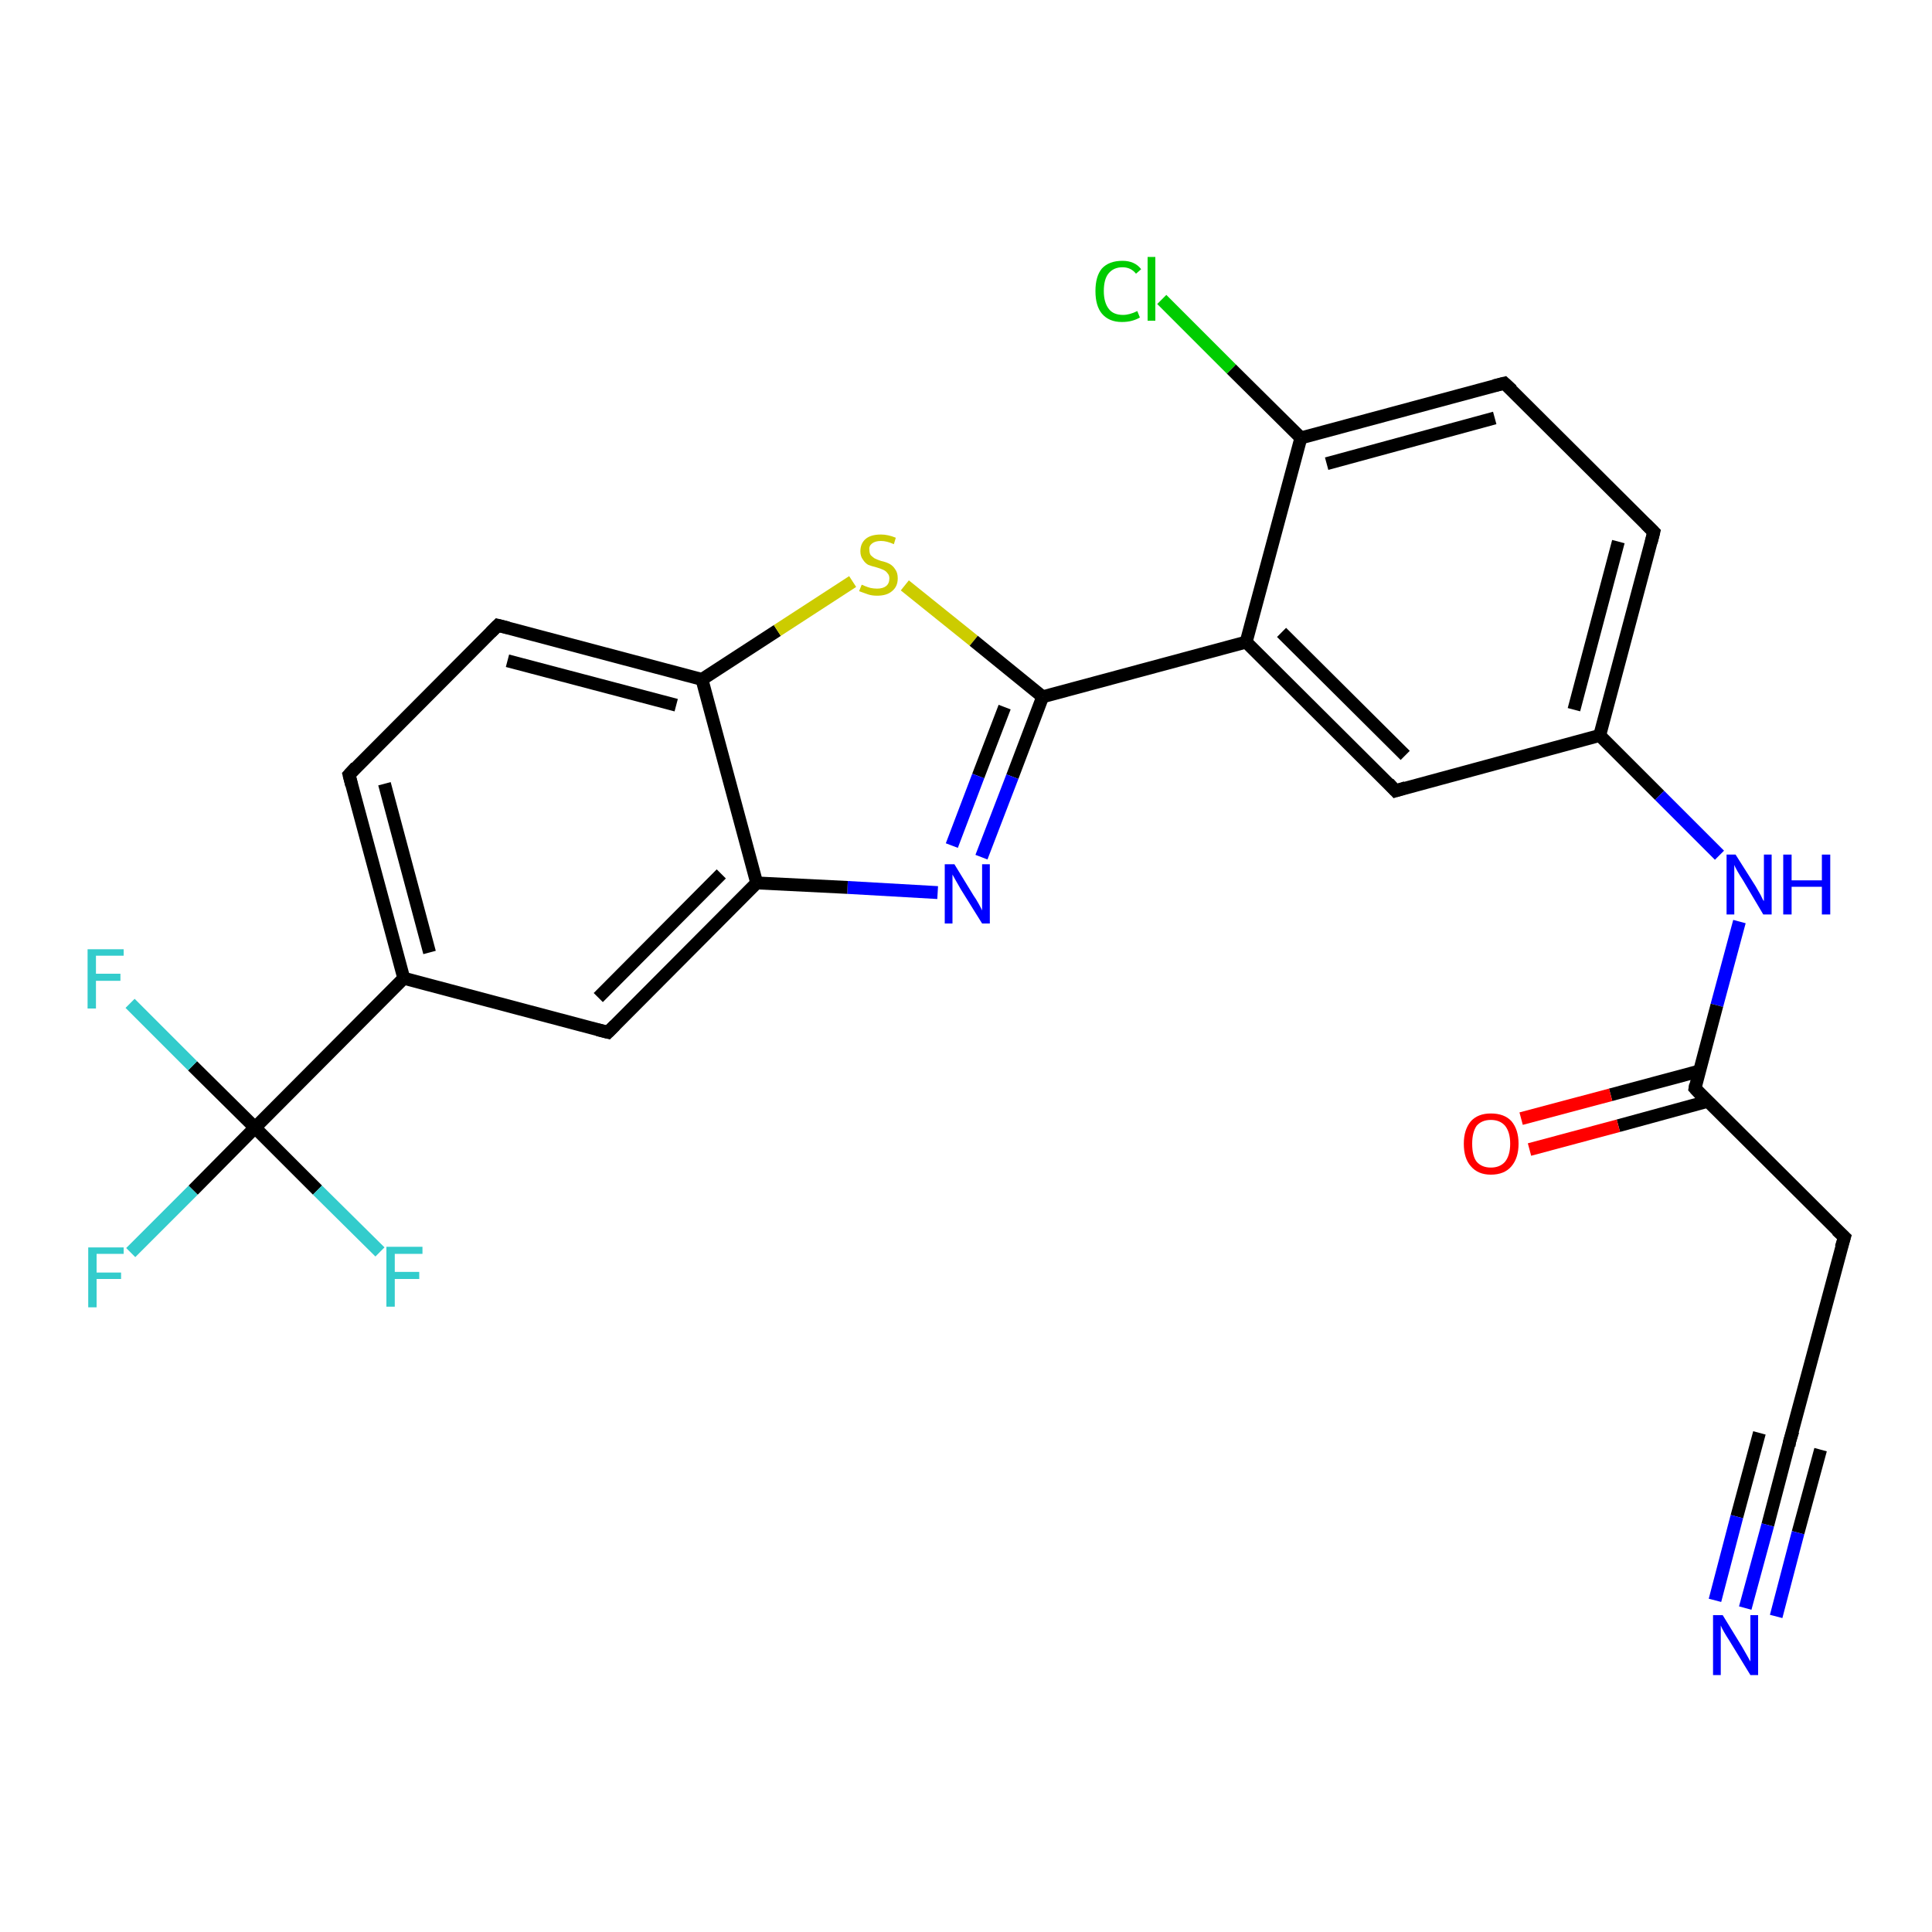 <?xml version='1.0' encoding='iso-8859-1'?>
<svg version='1.1' baseProfile='full'
              xmlns='http://www.w3.org/2000/svg'
                      xmlns:rdkit='http://www.rdkit.org/xml'
                      xmlns:xlink='http://www.w3.org/1999/xlink'
                  xml:space='preserve'
width='300px' height='300px' viewBox='0 0 300 300'>
<!-- END OF HEADER -->
<rect style='opacity:1.0;fill:#FFFFFF;stroke:none' width='300.0' height='300.0' x='0.0' y='0.0'> </rect>
<path class='bond-0 atom-0 atom-1' d='M 20.3,194.5 L 30.0,184.8' style='fill:none;fill-rule:evenodd;stroke:#33CCCC;stroke-width:2.0px;stroke-linecap:butt;stroke-linejoin:miter;stroke-opacity:1' />
<path class='bond-0 atom-0 atom-1' d='M 30.0,184.8 L 39.6,175.1' style='fill:none;fill-rule:evenodd;stroke:#000000;stroke-width:2.0px;stroke-linecap:butt;stroke-linejoin:miter;stroke-opacity:1' />
<path class='bond-1 atom-1 atom-2' d='M 39.6,175.1 L 29.9,165.5' style='fill:none;fill-rule:evenodd;stroke:#000000;stroke-width:2.0px;stroke-linecap:butt;stroke-linejoin:miter;stroke-opacity:1' />
<path class='bond-1 atom-1 atom-2' d='M 29.9,165.5 L 20.2,155.8' style='fill:none;fill-rule:evenodd;stroke:#33CCCC;stroke-width:2.0px;stroke-linecap:butt;stroke-linejoin:miter;stroke-opacity:1' />
<path class='bond-2 atom-1 atom-3' d='M 39.6,175.1 L 49.3,184.8' style='fill:none;fill-rule:evenodd;stroke:#000000;stroke-width:2.0px;stroke-linecap:butt;stroke-linejoin:miter;stroke-opacity:1' />
<path class='bond-2 atom-1 atom-3' d='M 49.3,184.8 L 59.0,194.4' style='fill:none;fill-rule:evenodd;stroke:#33CCCC;stroke-width:2.0px;stroke-linecap:butt;stroke-linejoin:miter;stroke-opacity:1' />
<path class='bond-3 atom-1 atom-4' d='M 39.6,175.1 L 62.7,151.9' style='fill:none;fill-rule:evenodd;stroke:#000000;stroke-width:2.0px;stroke-linecap:butt;stroke-linejoin:miter;stroke-opacity:1' />
<path class='bond-4 atom-4 atom-5' d='M 62.7,151.9 L 54.2,120.3' style='fill:none;fill-rule:evenodd;stroke:#000000;stroke-width:2.0px;stroke-linecap:butt;stroke-linejoin:miter;stroke-opacity:1' />
<path class='bond-4 atom-4 atom-5' d='M 66.7,147.9 L 59.7,121.7' style='fill:none;fill-rule:evenodd;stroke:#000000;stroke-width:2.0px;stroke-linecap:butt;stroke-linejoin:miter;stroke-opacity:1' />
<path class='bond-5 atom-5 atom-6' d='M 54.2,120.3 L 77.3,97.1' style='fill:none;fill-rule:evenodd;stroke:#000000;stroke-width:2.0px;stroke-linecap:butt;stroke-linejoin:miter;stroke-opacity:1' />
<path class='bond-6 atom-6 atom-7' d='M 77.3,97.1 L 109.0,105.5' style='fill:none;fill-rule:evenodd;stroke:#000000;stroke-width:2.0px;stroke-linecap:butt;stroke-linejoin:miter;stroke-opacity:1' />
<path class='bond-6 atom-6 atom-7' d='M 78.8,102.6 L 105.0,109.5' style='fill:none;fill-rule:evenodd;stroke:#000000;stroke-width:2.0px;stroke-linecap:butt;stroke-linejoin:miter;stroke-opacity:1' />
<path class='bond-7 atom-7 atom-8' d='M 109.0,105.5 L 120.7,97.9' style='fill:none;fill-rule:evenodd;stroke:#000000;stroke-width:2.0px;stroke-linecap:butt;stroke-linejoin:miter;stroke-opacity:1' />
<path class='bond-7 atom-7 atom-8' d='M 120.7,97.9 L 132.4,90.3' style='fill:none;fill-rule:evenodd;stroke:#CCCC00;stroke-width:2.0px;stroke-linecap:butt;stroke-linejoin:miter;stroke-opacity:1' />
<path class='bond-8 atom-8 atom-9' d='M 140.5,90.9 L 151.2,99.5' style='fill:none;fill-rule:evenodd;stroke:#CCCC00;stroke-width:2.0px;stroke-linecap:butt;stroke-linejoin:miter;stroke-opacity:1' />
<path class='bond-8 atom-8 atom-9' d='M 151.2,99.5 L 161.9,108.2' style='fill:none;fill-rule:evenodd;stroke:#000000;stroke-width:2.0px;stroke-linecap:butt;stroke-linejoin:miter;stroke-opacity:1' />
<path class='bond-9 atom-9 atom-10' d='M 161.9,108.2 L 157.2,120.6' style='fill:none;fill-rule:evenodd;stroke:#000000;stroke-width:2.0px;stroke-linecap:butt;stroke-linejoin:miter;stroke-opacity:1' />
<path class='bond-9 atom-9 atom-10' d='M 157.2,120.6 L 152.4,133.1' style='fill:none;fill-rule:evenodd;stroke:#0000FF;stroke-width:2.0px;stroke-linecap:butt;stroke-linejoin:miter;stroke-opacity:1' />
<path class='bond-9 atom-9 atom-10' d='M 156.0,109.8 L 151.9,120.5' style='fill:none;fill-rule:evenodd;stroke:#000000;stroke-width:2.0px;stroke-linecap:butt;stroke-linejoin:miter;stroke-opacity:1' />
<path class='bond-9 atom-9 atom-10' d='M 151.9,120.5 L 147.8,131.3' style='fill:none;fill-rule:evenodd;stroke:#0000FF;stroke-width:2.0px;stroke-linecap:butt;stroke-linejoin:miter;stroke-opacity:1' />
<path class='bond-10 atom-10 atom-11' d='M 145.6,138.6 L 131.6,137.8' style='fill:none;fill-rule:evenodd;stroke:#0000FF;stroke-width:2.0px;stroke-linecap:butt;stroke-linejoin:miter;stroke-opacity:1' />
<path class='bond-10 atom-10 atom-11' d='M 131.6,137.8 L 117.5,137.1' style='fill:none;fill-rule:evenodd;stroke:#000000;stroke-width:2.0px;stroke-linecap:butt;stroke-linejoin:miter;stroke-opacity:1' />
<path class='bond-11 atom-11 atom-12' d='M 117.5,137.1 L 94.4,160.3' style='fill:none;fill-rule:evenodd;stroke:#000000;stroke-width:2.0px;stroke-linecap:butt;stroke-linejoin:miter;stroke-opacity:1' />
<path class='bond-11 atom-11 atom-12' d='M 112.0,135.7 L 92.9,154.9' style='fill:none;fill-rule:evenodd;stroke:#000000;stroke-width:2.0px;stroke-linecap:butt;stroke-linejoin:miter;stroke-opacity:1' />
<path class='bond-12 atom-9 atom-13' d='M 161.9,108.2 L 193.5,99.7' style='fill:none;fill-rule:evenodd;stroke:#000000;stroke-width:2.0px;stroke-linecap:butt;stroke-linejoin:miter;stroke-opacity:1' />
<path class='bond-13 atom-13 atom-14' d='M 193.5,99.7 L 216.7,122.8' style='fill:none;fill-rule:evenodd;stroke:#000000;stroke-width:2.0px;stroke-linecap:butt;stroke-linejoin:miter;stroke-opacity:1' />
<path class='bond-13 atom-13 atom-14' d='M 199.0,98.2 L 218.2,117.3' style='fill:none;fill-rule:evenodd;stroke:#000000;stroke-width:2.0px;stroke-linecap:butt;stroke-linejoin:miter;stroke-opacity:1' />
<path class='bond-14 atom-14 atom-15' d='M 216.7,122.8 L 248.4,114.2' style='fill:none;fill-rule:evenodd;stroke:#000000;stroke-width:2.0px;stroke-linecap:butt;stroke-linejoin:miter;stroke-opacity:1' />
<path class='bond-15 atom-15 atom-16' d='M 248.4,114.2 L 257.7,123.5' style='fill:none;fill-rule:evenodd;stroke:#000000;stroke-width:2.0px;stroke-linecap:butt;stroke-linejoin:miter;stroke-opacity:1' />
<path class='bond-15 atom-15 atom-16' d='M 257.7,123.5 L 267.0,132.8' style='fill:none;fill-rule:evenodd;stroke:#0000FF;stroke-width:2.0px;stroke-linecap:butt;stroke-linejoin:miter;stroke-opacity:1' />
<path class='bond-16 atom-16 atom-17' d='M 270.1,143.1 L 266.6,156.1' style='fill:none;fill-rule:evenodd;stroke:#0000FF;stroke-width:2.0px;stroke-linecap:butt;stroke-linejoin:miter;stroke-opacity:1' />
<path class='bond-16 atom-16 atom-17' d='M 266.6,156.1 L 263.2,169.0' style='fill:none;fill-rule:evenodd;stroke:#000000;stroke-width:2.0px;stroke-linecap:butt;stroke-linejoin:miter;stroke-opacity:1' />
<path class='bond-17 atom-17 atom-18' d='M 263.9,166.3 L 250.1,170.0' style='fill:none;fill-rule:evenodd;stroke:#000000;stroke-width:2.0px;stroke-linecap:butt;stroke-linejoin:miter;stroke-opacity:1' />
<path class='bond-17 atom-17 atom-18' d='M 250.1,170.0 L 236.2,173.7' style='fill:none;fill-rule:evenodd;stroke:#FF0000;stroke-width:2.0px;stroke-linecap:butt;stroke-linejoin:miter;stroke-opacity:1' />
<path class='bond-17 atom-17 atom-18' d='M 265.2,171.0 L 251.3,174.8' style='fill:none;fill-rule:evenodd;stroke:#000000;stroke-width:2.0px;stroke-linecap:butt;stroke-linejoin:miter;stroke-opacity:1' />
<path class='bond-17 atom-17 atom-18' d='M 251.3,174.8 L 237.5,178.5' style='fill:none;fill-rule:evenodd;stroke:#FF0000;stroke-width:2.0px;stroke-linecap:butt;stroke-linejoin:miter;stroke-opacity:1' />
<path class='bond-18 atom-17 atom-19' d='M 263.2,169.0 L 286.4,192.1' style='fill:none;fill-rule:evenodd;stroke:#000000;stroke-width:2.0px;stroke-linecap:butt;stroke-linejoin:miter;stroke-opacity:1' />
<path class='bond-19 atom-19 atom-20' d='M 286.4,192.1 L 277.9,223.8' style='fill:none;fill-rule:evenodd;stroke:#000000;stroke-width:2.0px;stroke-linecap:butt;stroke-linejoin:miter;stroke-opacity:1' />
<path class='bond-20 atom-20 atom-21' d='M 277.9,223.8 L 274.5,236.8' style='fill:none;fill-rule:evenodd;stroke:#000000;stroke-width:2.0px;stroke-linecap:butt;stroke-linejoin:miter;stroke-opacity:1' />
<path class='bond-20 atom-20 atom-21' d='M 274.5,236.8 L 271.0,249.7' style='fill:none;fill-rule:evenodd;stroke:#0000FF;stroke-width:2.0px;stroke-linecap:butt;stroke-linejoin:miter;stroke-opacity:1' />
<path class='bond-20 atom-20 atom-21' d='M 282.7,225.1 L 279.2,238.0' style='fill:none;fill-rule:evenodd;stroke:#000000;stroke-width:2.0px;stroke-linecap:butt;stroke-linejoin:miter;stroke-opacity:1' />
<path class='bond-20 atom-20 atom-21' d='M 279.2,238.0 L 275.8,251.0' style='fill:none;fill-rule:evenodd;stroke:#0000FF;stroke-width:2.0px;stroke-linecap:butt;stroke-linejoin:miter;stroke-opacity:1' />
<path class='bond-20 atom-20 atom-21' d='M 273.2,222.5 L 269.7,235.5' style='fill:none;fill-rule:evenodd;stroke:#000000;stroke-width:2.0px;stroke-linecap:butt;stroke-linejoin:miter;stroke-opacity:1' />
<path class='bond-20 atom-20 atom-21' d='M 269.7,235.5 L 266.3,248.5' style='fill:none;fill-rule:evenodd;stroke:#0000FF;stroke-width:2.0px;stroke-linecap:butt;stroke-linejoin:miter;stroke-opacity:1' />
<path class='bond-21 atom-15 atom-22' d='M 248.4,114.2 L 256.8,82.6' style='fill:none;fill-rule:evenodd;stroke:#000000;stroke-width:2.0px;stroke-linecap:butt;stroke-linejoin:miter;stroke-opacity:1' />
<path class='bond-21 atom-15 atom-22' d='M 244.4,110.2 L 251.3,84.1' style='fill:none;fill-rule:evenodd;stroke:#000000;stroke-width:2.0px;stroke-linecap:butt;stroke-linejoin:miter;stroke-opacity:1' />
<path class='bond-22 atom-22 atom-23' d='M 256.8,82.6 L 233.6,59.5' style='fill:none;fill-rule:evenodd;stroke:#000000;stroke-width:2.0px;stroke-linecap:butt;stroke-linejoin:miter;stroke-opacity:1' />
<path class='bond-23 atom-23 atom-24' d='M 233.6,59.5 L 202.0,68.0' style='fill:none;fill-rule:evenodd;stroke:#000000;stroke-width:2.0px;stroke-linecap:butt;stroke-linejoin:miter;stroke-opacity:1' />
<path class='bond-23 atom-23 atom-24' d='M 232.1,64.9 L 206.0,72.0' style='fill:none;fill-rule:evenodd;stroke:#000000;stroke-width:2.0px;stroke-linecap:butt;stroke-linejoin:miter;stroke-opacity:1' />
<path class='bond-24 atom-24 atom-25' d='M 202.0,68.0 L 191.2,57.3' style='fill:none;fill-rule:evenodd;stroke:#000000;stroke-width:2.0px;stroke-linecap:butt;stroke-linejoin:miter;stroke-opacity:1' />
<path class='bond-24 atom-24 atom-25' d='M 191.2,57.3 L 180.4,46.5' style='fill:none;fill-rule:evenodd;stroke:#00CC00;stroke-width:2.0px;stroke-linecap:butt;stroke-linejoin:miter;stroke-opacity:1' />
<path class='bond-25 atom-12 atom-4' d='M 94.4,160.3 L 62.7,151.9' style='fill:none;fill-rule:evenodd;stroke:#000000;stroke-width:2.0px;stroke-linecap:butt;stroke-linejoin:miter;stroke-opacity:1' />
<path class='bond-26 atom-24 atom-13' d='M 202.0,68.0 L 193.5,99.7' style='fill:none;fill-rule:evenodd;stroke:#000000;stroke-width:2.0px;stroke-linecap:butt;stroke-linejoin:miter;stroke-opacity:1' />
<path class='bond-27 atom-11 atom-7' d='M 117.5,137.1 L 109.0,105.5' style='fill:none;fill-rule:evenodd;stroke:#000000;stroke-width:2.0px;stroke-linecap:butt;stroke-linejoin:miter;stroke-opacity:1' />
<path d='M 54.6,121.9 L 54.2,120.3 L 55.3,119.1' style='fill:none;stroke:#000000;stroke-width:2.0px;stroke-linecap:butt;stroke-linejoin:miter;stroke-opacity:1;' />
<path d='M 76.2,98.2 L 77.3,97.1 L 78.9,97.5' style='fill:none;stroke:#000000;stroke-width:2.0px;stroke-linecap:butt;stroke-linejoin:miter;stroke-opacity:1;' />
<path d='M 95.5,159.2 L 94.4,160.3 L 92.8,159.9' style='fill:none;stroke:#000000;stroke-width:2.0px;stroke-linecap:butt;stroke-linejoin:miter;stroke-opacity:1;' />
<path d='M 215.6,121.6 L 216.7,122.8 L 218.3,122.3' style='fill:none;stroke:#000000;stroke-width:2.0px;stroke-linecap:butt;stroke-linejoin:miter;stroke-opacity:1;' />
<path d='M 263.3,168.4 L 263.2,169.0 L 264.3,170.2' style='fill:none;stroke:#000000;stroke-width:2.0px;stroke-linecap:butt;stroke-linejoin:miter;stroke-opacity:1;' />
<path d='M 285.2,191.0 L 286.4,192.1 L 285.9,193.7' style='fill:none;stroke:#000000;stroke-width:2.0px;stroke-linecap:butt;stroke-linejoin:miter;stroke-opacity:1;' />
<path d='M 278.4,222.2 L 277.9,223.8 L 277.8,224.5' style='fill:none;stroke:#000000;stroke-width:2.0px;stroke-linecap:butt;stroke-linejoin:miter;stroke-opacity:1;' />
<path d='M 256.4,84.2 L 256.8,82.6 L 255.6,81.4' style='fill:none;stroke:#000000;stroke-width:2.0px;stroke-linecap:butt;stroke-linejoin:miter;stroke-opacity:1;' />
<path d='M 234.8,60.6 L 233.6,59.5 L 232.0,59.9' style='fill:none;stroke:#000000;stroke-width:2.0px;stroke-linecap:butt;stroke-linejoin:miter;stroke-opacity:1;' />
<path class='atom-0' d='M 13.7 193.7
L 19.2 193.7
L 19.2 194.7
L 15.0 194.7
L 15.0 197.6
L 18.8 197.6
L 18.8 198.6
L 15.0 198.6
L 15.0 203.0
L 13.7 203.0
L 13.7 193.7
' fill='#33CCCC'/>
<path class='atom-2' d='M 13.6 147.4
L 19.2 147.4
L 19.2 148.4
L 14.9 148.4
L 14.9 151.2
L 18.7 151.2
L 18.7 152.3
L 14.9 152.3
L 14.9 156.6
L 13.6 156.6
L 13.6 147.4
' fill='#33CCCC'/>
<path class='atom-3' d='M 60.0 193.6
L 65.6 193.6
L 65.6 194.7
L 61.3 194.7
L 61.3 197.5
L 65.1 197.5
L 65.1 198.6
L 61.3 198.6
L 61.3 202.9
L 60.0 202.9
L 60.0 193.6
' fill='#33CCCC'/>
<path class='atom-8' d='M 133.8 90.8
Q 133.9 90.8, 134.3 91.0
Q 134.8 91.2, 135.2 91.3
Q 135.7 91.4, 136.2 91.4
Q 137.1 91.4, 137.6 91.0
Q 138.1 90.6, 138.1 89.8
Q 138.1 89.3, 137.8 89.0
Q 137.6 88.7, 137.2 88.5
Q 136.8 88.3, 136.1 88.1
Q 135.3 87.9, 134.8 87.7
Q 134.3 87.4, 134.0 86.9
Q 133.6 86.4, 133.6 85.6
Q 133.6 84.4, 134.4 83.7
Q 135.2 83.0, 136.8 83.0
Q 137.9 83.0, 139.1 83.5
L 138.8 84.5
Q 137.7 84.0, 136.8 84.0
Q 135.9 84.0, 135.4 84.4
Q 134.9 84.8, 135.0 85.4
Q 135.0 85.9, 135.2 86.2
Q 135.5 86.5, 135.8 86.7
Q 136.2 86.9, 136.8 87.1
Q 137.7 87.3, 138.2 87.6
Q 138.7 87.9, 139.0 88.4
Q 139.4 88.9, 139.4 89.8
Q 139.4 91.1, 138.5 91.8
Q 137.7 92.5, 136.2 92.5
Q 135.4 92.5, 134.8 92.3
Q 134.2 92.1, 133.4 91.8
L 133.8 90.8
' fill='#CCCC00'/>
<path class='atom-10' d='M 148.2 134.2
L 151.2 139.1
Q 151.5 139.5, 152.0 140.4
Q 152.5 141.3, 152.5 141.4
L 152.5 134.2
L 153.7 134.2
L 153.7 143.4
L 152.5 143.4
L 149.2 138.1
Q 148.8 137.4, 148.4 136.7
Q 148.0 136.0, 147.9 135.8
L 147.9 143.4
L 146.7 143.4
L 146.7 134.2
L 148.2 134.2
' fill='#0000FF'/>
<path class='atom-16' d='M 269.5 132.7
L 272.6 137.6
Q 272.9 138.1, 273.4 139.0
Q 273.8 139.9, 273.9 139.9
L 273.9 132.7
L 275.1 132.7
L 275.1 142.0
L 273.8 142.0
L 270.6 136.6
Q 270.2 136.0, 269.8 135.3
Q 269.4 134.6, 269.3 134.3
L 269.3 142.0
L 268.1 142.0
L 268.1 132.7
L 269.5 132.7
' fill='#0000FF'/>
<path class='atom-16' d='M 276.9 132.7
L 278.2 132.7
L 278.2 136.7
L 282.9 136.7
L 282.9 132.7
L 284.2 132.7
L 284.2 142.0
L 282.9 142.0
L 282.9 137.7
L 278.2 137.7
L 278.2 142.0
L 276.9 142.0
L 276.9 132.7
' fill='#0000FF'/>
<path class='atom-18' d='M 227.3 177.6
Q 227.3 175.4, 228.4 174.1
Q 229.5 172.9, 231.5 172.9
Q 233.6 172.9, 234.7 174.1
Q 235.8 175.4, 235.8 177.6
Q 235.8 179.8, 234.7 181.1
Q 233.6 182.4, 231.5 182.4
Q 229.5 182.4, 228.4 181.1
Q 227.3 179.9, 227.3 177.6
M 231.5 181.3
Q 232.9 181.3, 233.7 180.4
Q 234.5 179.4, 234.5 177.6
Q 234.5 175.8, 233.7 174.8
Q 232.9 173.9, 231.5 173.9
Q 230.1 173.9, 229.3 174.8
Q 228.6 175.8, 228.6 177.6
Q 228.6 179.5, 229.3 180.4
Q 230.1 181.3, 231.5 181.3
' fill='#FF0000'/>
<path class='atom-21' d='M 267.5 250.8
L 270.5 255.7
Q 270.8 256.2, 271.3 257.1
Q 271.8 258.0, 271.8 258.0
L 271.8 250.8
L 273.0 250.8
L 273.0 260.1
L 271.8 260.1
L 268.5 254.7
Q 268.1 254.1, 267.7 253.4
Q 267.3 252.7, 267.2 252.4
L 267.2 260.1
L 266.0 260.1
L 266.0 250.8
L 267.5 250.8
' fill='#0000FF'/>
<path class='atom-25' d='M 170.1 45.2
Q 170.1 42.9, 171.1 41.7
Q 172.2 40.5, 174.3 40.5
Q 176.2 40.5, 177.2 41.8
L 176.4 42.5
Q 175.6 41.5, 174.3 41.5
Q 172.9 41.5, 172.1 42.5
Q 171.4 43.4, 171.4 45.2
Q 171.4 47.0, 172.2 48.0
Q 172.9 48.9, 174.4 48.9
Q 175.4 48.9, 176.6 48.3
L 177.0 49.3
Q 176.5 49.6, 175.8 49.8
Q 175.1 50.0, 174.2 50.0
Q 172.2 50.0, 171.1 48.7
Q 170.1 47.5, 170.1 45.2
' fill='#00CC00'/>
<path class='atom-25' d='M 178.2 39.9
L 179.4 39.9
L 179.4 49.8
L 178.2 49.8
L 178.2 39.9
' fill='#00CC00'/>
</svg>
